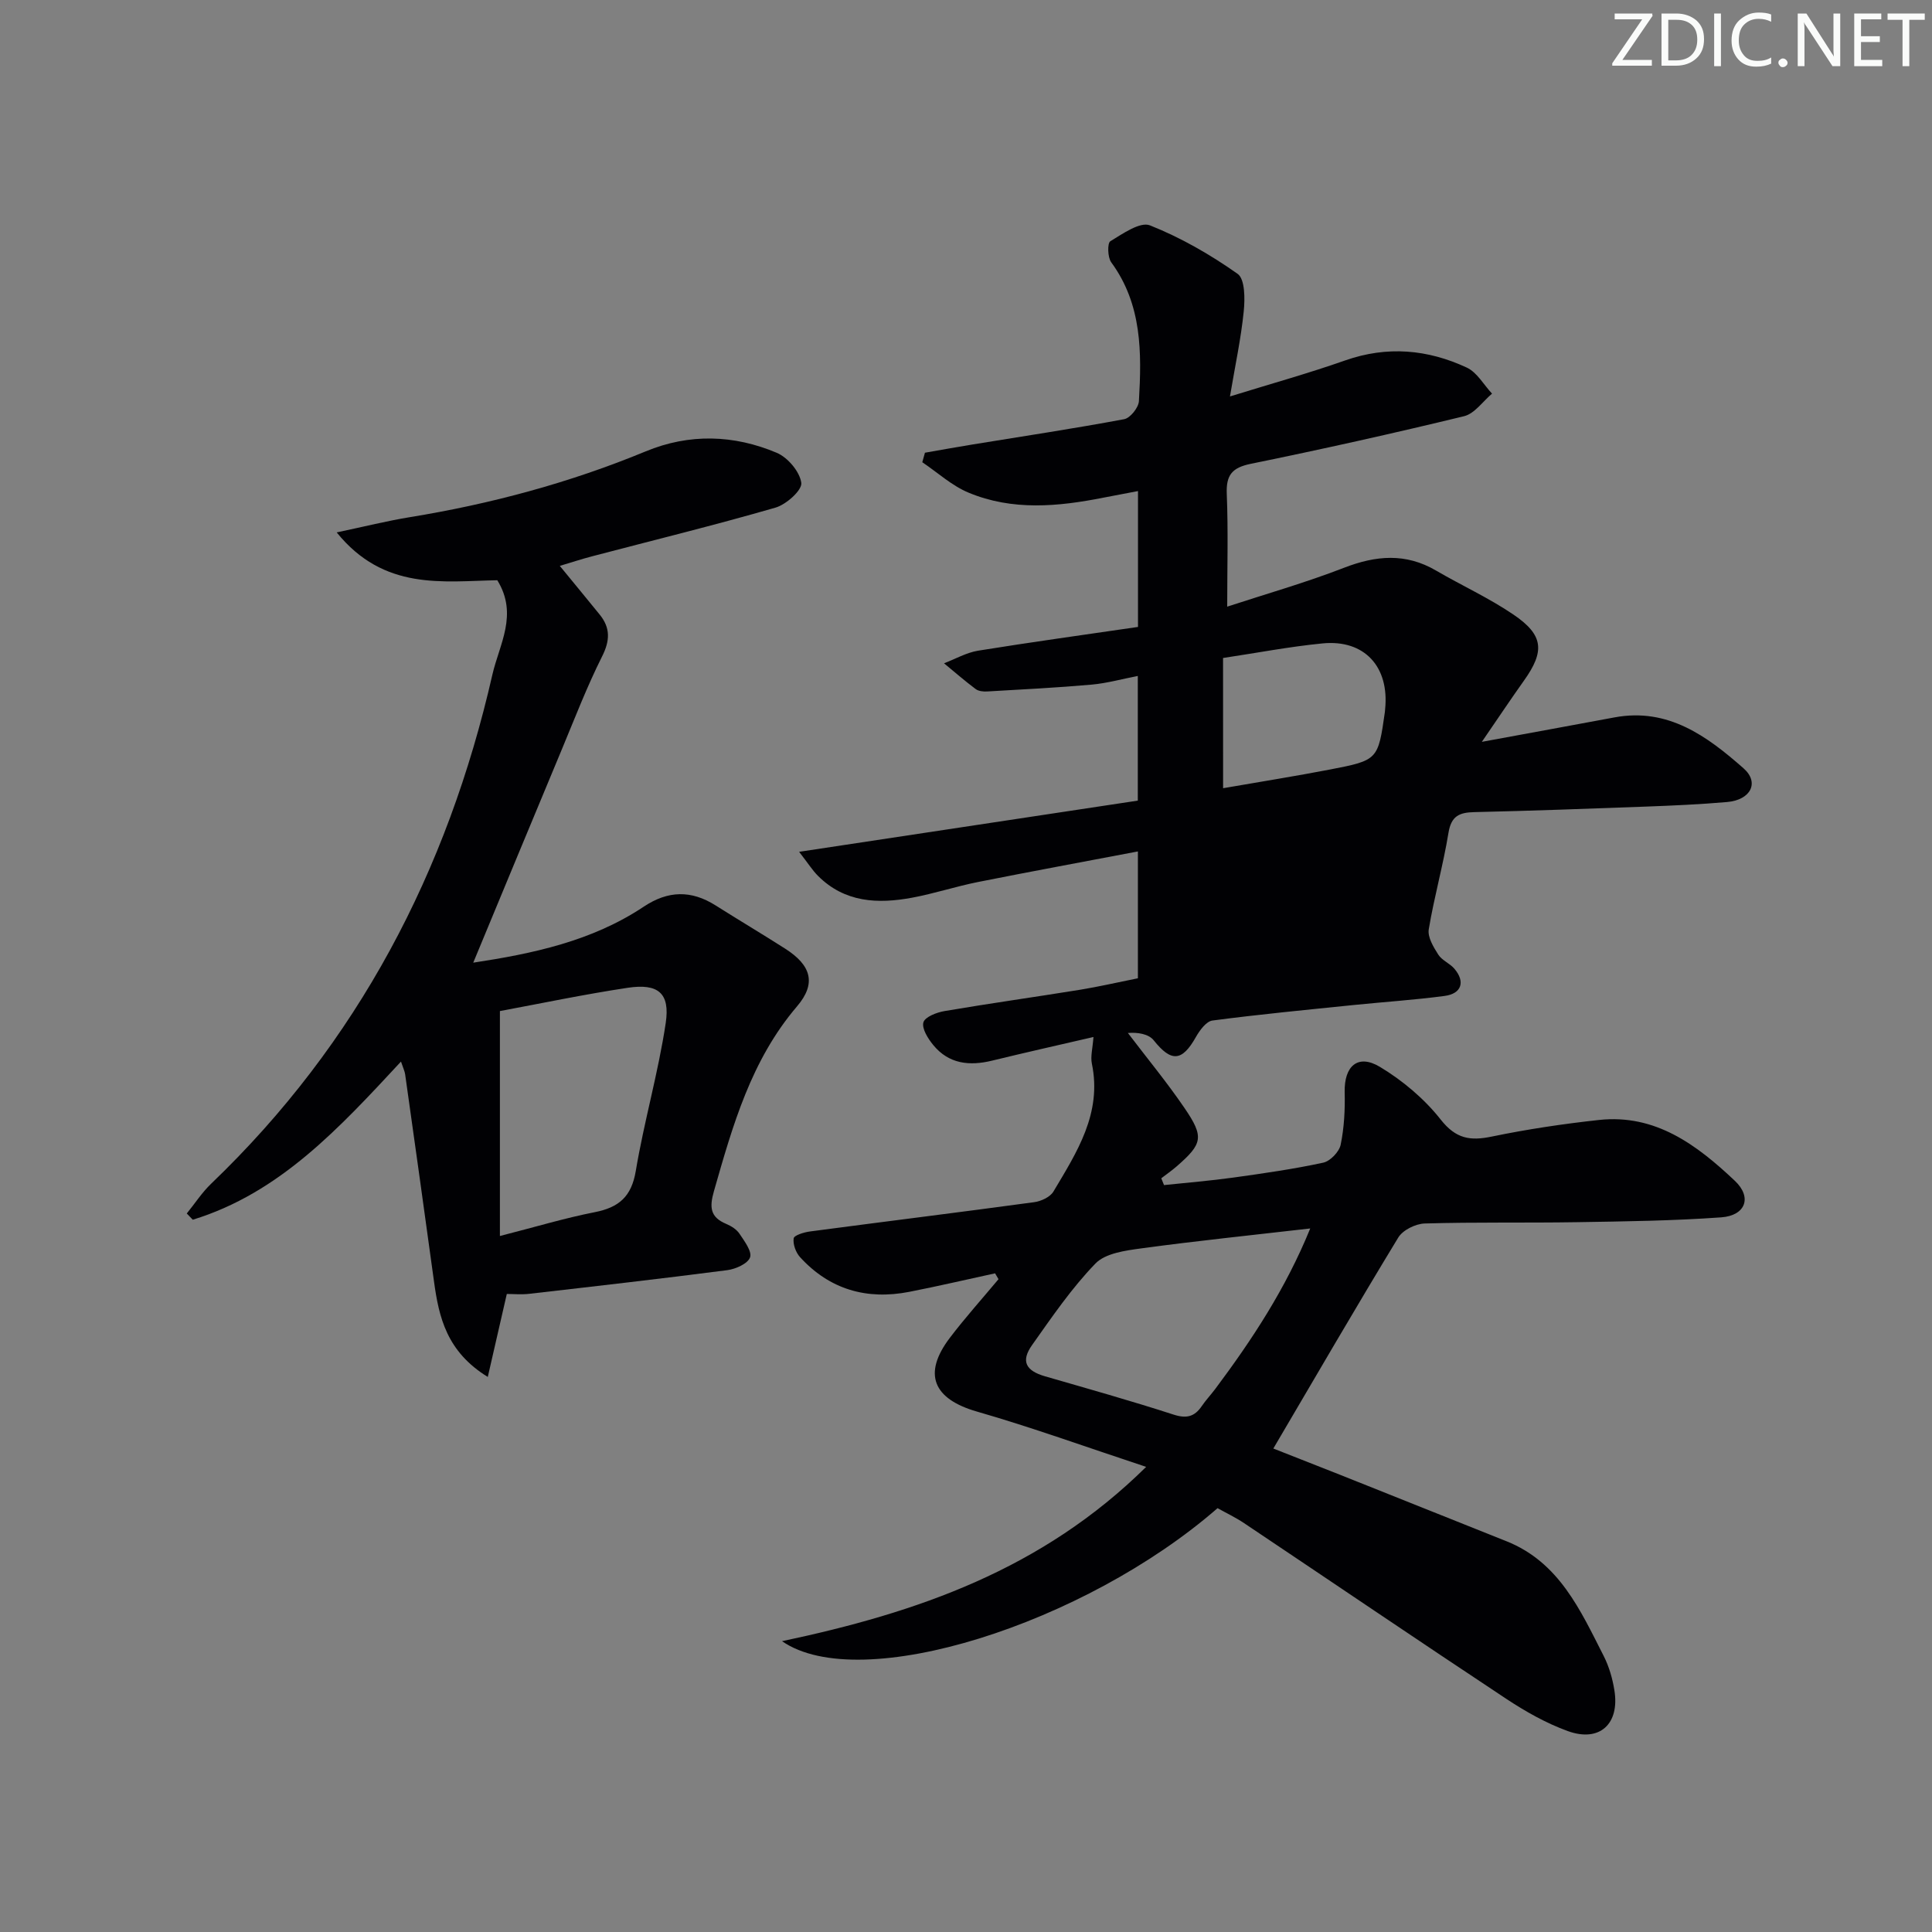<svg enable-background="new 0 0 400 400" viewBox="0 0 400 400" xmlns="http://www.w3.org/2000/svg"><rect x="0" y="0" width="400" height="400" fill="#808080" stroke="none"/><g fill="#fafbfa"><path d="m342.2 3.2-6.3 9.2h6.1v1.2h-8.2v-.5l6.2-9.1h-5.7v-1.2h7.8v.4z"/><path d="m344 13.7v-10.9h3.1c1.6 0 3 .5 4.1 1.4 1.1 1 1.6 2.2 1.6 3.9s-.5 3-1.6 4-2.5 1.5-4.2 1.5h-3zm1.4-9.6v8.4h1.6c1.4 0 2.5-.4 3.2-1.1.8-.8 1.2-1.8 1.2-3.2s-.4-2.4-1.2-3.1-1.8-1-3.1-1z"/><path d="m356.3 2.8v10.9h-1.4v-10.9z"/><path d="m366.6 13.2c-.8.4-1.8.6-3 .6-1.6 0-2.8-.5-3.7-1.5s-1.4-2.3-1.4-3.9c0-1.7.5-3.2 1.6-4.2s2.4-1.6 4-1.6c1 0 1.9.1 2.6.4v1.5c-.8-.4-1.6-.6-2.6-.6-1.2 0-2.2.4-3 1.2s-1.1 1.9-1.1 3.3c0 1.3.4 2.3 1.1 3.1s1.6 1.1 2.8 1.1c1.1 0 2-.2 2.8-.7v1.3z"/><path d="m368.2 13c0-.3.1-.5.3-.6.2-.2.4-.3.6-.3.3 0 .5.1.7.3s.3.4.3.6-.1.5-.3.6c-.2.2-.4.3-.7.3s-.5-.1-.6-.3c-.2-.2-.3-.4-.3-.6z"/><path d="m381.1 13.7h-1.7l-5.5-8.4c-.2-.2-.3-.5-.4-.7 0 .2.1.8.1 1.5v7.6h-1.4v-10.9h1.8l5.3 8.3c.3.4.4.6.4.8 0-.3-.1-.8-.1-1.6v-7.5h1.4v10.9z"/><path d="m389.7 13.7h-5.8v-10.9h5.6v1.2h-4.2v3.5h3.9v1.2h-3.9v3.7h4.4z"/><path d="m398.4 4.1h-3.1v9.6h-1.4v-9.6h-3.1v-1.3h7.7v1.3z"/></g><path d="m237.3 303.7c-12.38-4.09-23.6-8.16-35.04-11.45-9.03-2.6-11.3-7.77-5.61-15.26 3.18-4.19 6.71-8.11 10.08-12.15-.24-.4-.47-.8-.71-1.21-5.92 1.28-11.82 2.67-17.76 3.83-8.8 1.72-16.49-.47-22.61-7.17-.88-.97-1.51-2.67-1.33-3.9.09-.64 2.15-1.27 3.39-1.43 15.46-2.05 30.94-3.96 46.39-6.06 1.44-.19 3.32-1.06 4-2.2 4.84-8.13 10.1-16.19 7.96-26.48-.31-1.5.16-3.17.33-5.52-7.2 1.67-14.1 3.21-20.97 4.89-4.71 1.15-8.99.7-12.21-3.24-1.08-1.32-2.39-3.39-2.03-4.68.31-1.12 2.75-2.07 4.38-2.34 9.33-1.59 18.7-2.9 28.04-4.41 3.92-.64 7.79-1.54 11.99-2.38 0-8.53 0-16.92 0-26.26-11.38 2.17-22.28 4.17-33.15 6.34-4.55.91-9 2.38-13.56 3.23-7.12 1.33-14 1.04-19.55-4.54-1.1-1.1-1.94-2.45-3.88-4.95 24.13-3.65 46.97-7.1 70.12-10.6 0-8.55 0-16.82 0-25.81-3.23.62-6.35 1.5-9.52 1.79-7.2.64-14.43 1-21.65 1.42-.8.05-1.8-.05-2.4-.5-2.25-1.68-4.37-3.54-6.55-5.33 2.34-.89 4.61-2.21 7.04-2.61 10.95-1.77 21.93-3.28 33.12-4.92 0-9.59 0-18.5 0-28.13-2.46.47-4.8.9-7.13 1.36-9.41 1.87-18.87 2.76-27.97-1.04-3.46-1.44-6.39-4.16-9.56-6.29.18-.66.37-1.31.55-1.97 3.28-.57 6.55-1.17 9.83-1.7 10.48-1.71 20.98-3.29 31.41-5.24 1.26-.23 2.99-2.4 3.06-3.75.58-10.02.67-20-5.73-28.73-.76-1.03-.82-3.98-.19-4.36 2.56-1.56 6.17-4.1 8.21-3.29 6.4 2.54 12.51 6.06 18.15 10.04 1.53 1.08 1.53 5.17 1.26 7.78-.56 5.57-1.75 11.07-2.85 17.6 8.57-2.65 16.3-4.8 23.86-7.46 8.69-3.05 17.08-2.29 25.18 1.49 2.12.99 3.5 3.55 5.22 5.39-1.92 1.61-3.61 4.14-5.79 4.67-14.66 3.56-29.39 6.84-44.17 9.86-3.89.8-5.12 2.34-4.96 6.25.31 7.59.09 15.2.09 23.32 7.86-2.58 16.17-4.94 24.19-8.05 6.61-2.56 12.76-3.1 19.05.58 5.3 3.09 10.93 5.66 15.99 9.09 6.31 4.27 6.56 7.6 2.18 13.74-2.66 3.73-5.2 7.55-8.69 12.63 10.22-1.88 18.84-3.45 27.46-5.06 11.1-2.07 19.19 3.91 26.71 10.53 3.38 2.97 1.47 6.57-3.38 6.99-5.63.49-11.28.74-16.93.95-11.8.44-23.61.87-35.42 1.14-3.11.07-4.78.8-5.35 4.29-1.09 6.7-2.97 13.28-4.08 19.98-.27 1.61.97 3.66 1.97 5.23.76 1.2 2.39 1.81 3.34 2.93 2.29 2.69 1.49 5.17-2.04 5.63-6.25.83-12.56 1.24-18.84 1.88-9.75 1-19.51 1.93-29.22 3.21-1.28.17-2.64 2.03-3.42 3.41-2.88 5.12-5.12 5.22-8.73.69-1.07-1.34-3.36-1.69-5.35-1.52 3.92 5.16 8.06 10.17 11.71 15.52 4.12 6.03 3.76 7.41-1.63 12.11-1.01.87-2.11 1.64-3.17 2.45.19.47.38.94.57 1.41 4.77-.51 9.55-.89 14.3-1.55 6.24-.87 12.5-1.76 18.65-3.09 1.46-.31 3.32-2.25 3.62-3.72.73-3.54.92-7.25.83-10.88-.12-5.39 2.72-7.98 7.29-5.24 4.71 2.83 9.2 6.61 12.59 10.91 3.15 4 6.1 4.46 10.6 3.52 7.3-1.51 14.72-2.62 22.14-3.43 11.73-1.29 20.32 5.19 28.16 12.59 3.63 3.42 2.23 7.21-2.83 7.57-9.94.71-19.92.84-29.89 1-10.5.17-21-.04-31.49.27-1.9.06-4.54 1.36-5.48 2.92-8.71 14.32-17.13 28.83-25.86 43.67 4.29 1.69 9.16 3.59 14.02 5.52 11.42 4.55 22.84 9.12 34.26 13.68 10.91 4.36 15.29 14.28 20.12 23.76 1.11 2.18 1.82 4.66 2.21 7.08 1.14 6.99-3.06 10.85-9.65 8.46-4.46-1.62-8.73-4.03-12.71-6.66-18.16-12.02-36.19-24.26-54.29-36.38-1.77-1.19-3.72-2.11-5.51-3.11-27.49 23.97-73.96 38.78-90.17 27.54 28.05-5.93 53.82-14.81 75.39-36.09zm33.97-49.36c-12.3 1.42-23.65 2.58-34.95 4.12-3.31.45-7.45 1-9.52 3.14-4.93 5.09-9 11.06-13.12 16.88-2.37 3.35-1.31 5.31 2.68 6.47 8.89 2.57 17.79 5.07 26.59 7.92 2.68.87 4.35.47 5.86-1.75.84-1.23 1.87-2.33 2.77-3.52 7.64-10.21 14.62-20.81 19.69-33.26zm-18.04-91.15c7.78-1.35 14.95-2.49 22.07-3.86 10.02-1.93 10.01-2 11.43-11.95.02-.16.03-.33.04-.5.92-8.82-4.26-14.52-12.95-13.67-6.86.67-13.66 1.98-20.6 3.02.01 9.11.01 17.67.01 26.96z" fill="#010104"/><path d="m97.98 199.31c12.23-1.86 24.54-4.42 35.31-11.6 5.03-3.35 9.83-3.44 14.87-.25 4.78 3.02 9.64 5.91 14.4 8.95 5.38 3.43 6.52 7.18 2.46 11.94-9.52 11.15-13.32 24.67-17.21 38.28-.94 3.3-.8 5.36 2.53 6.76 1.04.44 2.17 1.14 2.77 2.05 1.02 1.53 2.62 3.66 2.18 4.89-.47 1.3-2.97 2.41-4.7 2.64-13.65 1.77-27.33 3.33-41.01 4.9-1.62.19-3.28.03-4.65.03-1.22 5.34-2.48 10.81-3.94 17.18-8.49-5.22-10.12-12.31-11.14-19.8-1.95-14.29-3.96-28.58-5.97-42.86-.09-.63-.39-1.23-.86-2.63-12.73 13.7-25.08 27.21-43.11 32.74-.41-.43-.82-.86-1.24-1.29 1.68-2.07 3.15-4.35 5.06-6.18 30.34-29.09 48.93-64.66 58.21-105.37 1.44-6.3 5.4-12.46 1.02-19.56-11.27.21-23.45 2.22-33.25-9.9 5.78-1.22 10.44-2.39 15.17-3.16 16.78-2.74 33.08-7.12 48.81-13.62 9.03-3.74 18.26-3.45 27.13.3 2.29.97 4.78 3.92 5.08 6.23.19 1.51-3.12 4.48-5.35 5.12-12.59 3.64-25.33 6.76-38.01 10.09-2.08.54-4.12 1.22-6.64 1.97 2.93 3.57 5.6 6.81 8.25 10.07 2.25 2.77 2.16 5.39.5 8.69-3.12 6.22-5.63 12.75-8.31 19.19-6.1 14.61-12.17 29.28-18.36 44.2zm5.52 10.02v46.57c7.41-1.89 13.46-3.72 19.63-4.93 4.99-.98 7.61-3.2 8.5-8.53 1.72-10.27 4.66-20.34 6.2-30.63.93-6.21-1.57-8.24-7.86-7.3-9.15 1.38-18.22 3.29-26.47 4.82z" fill="#010104"/></svg>
